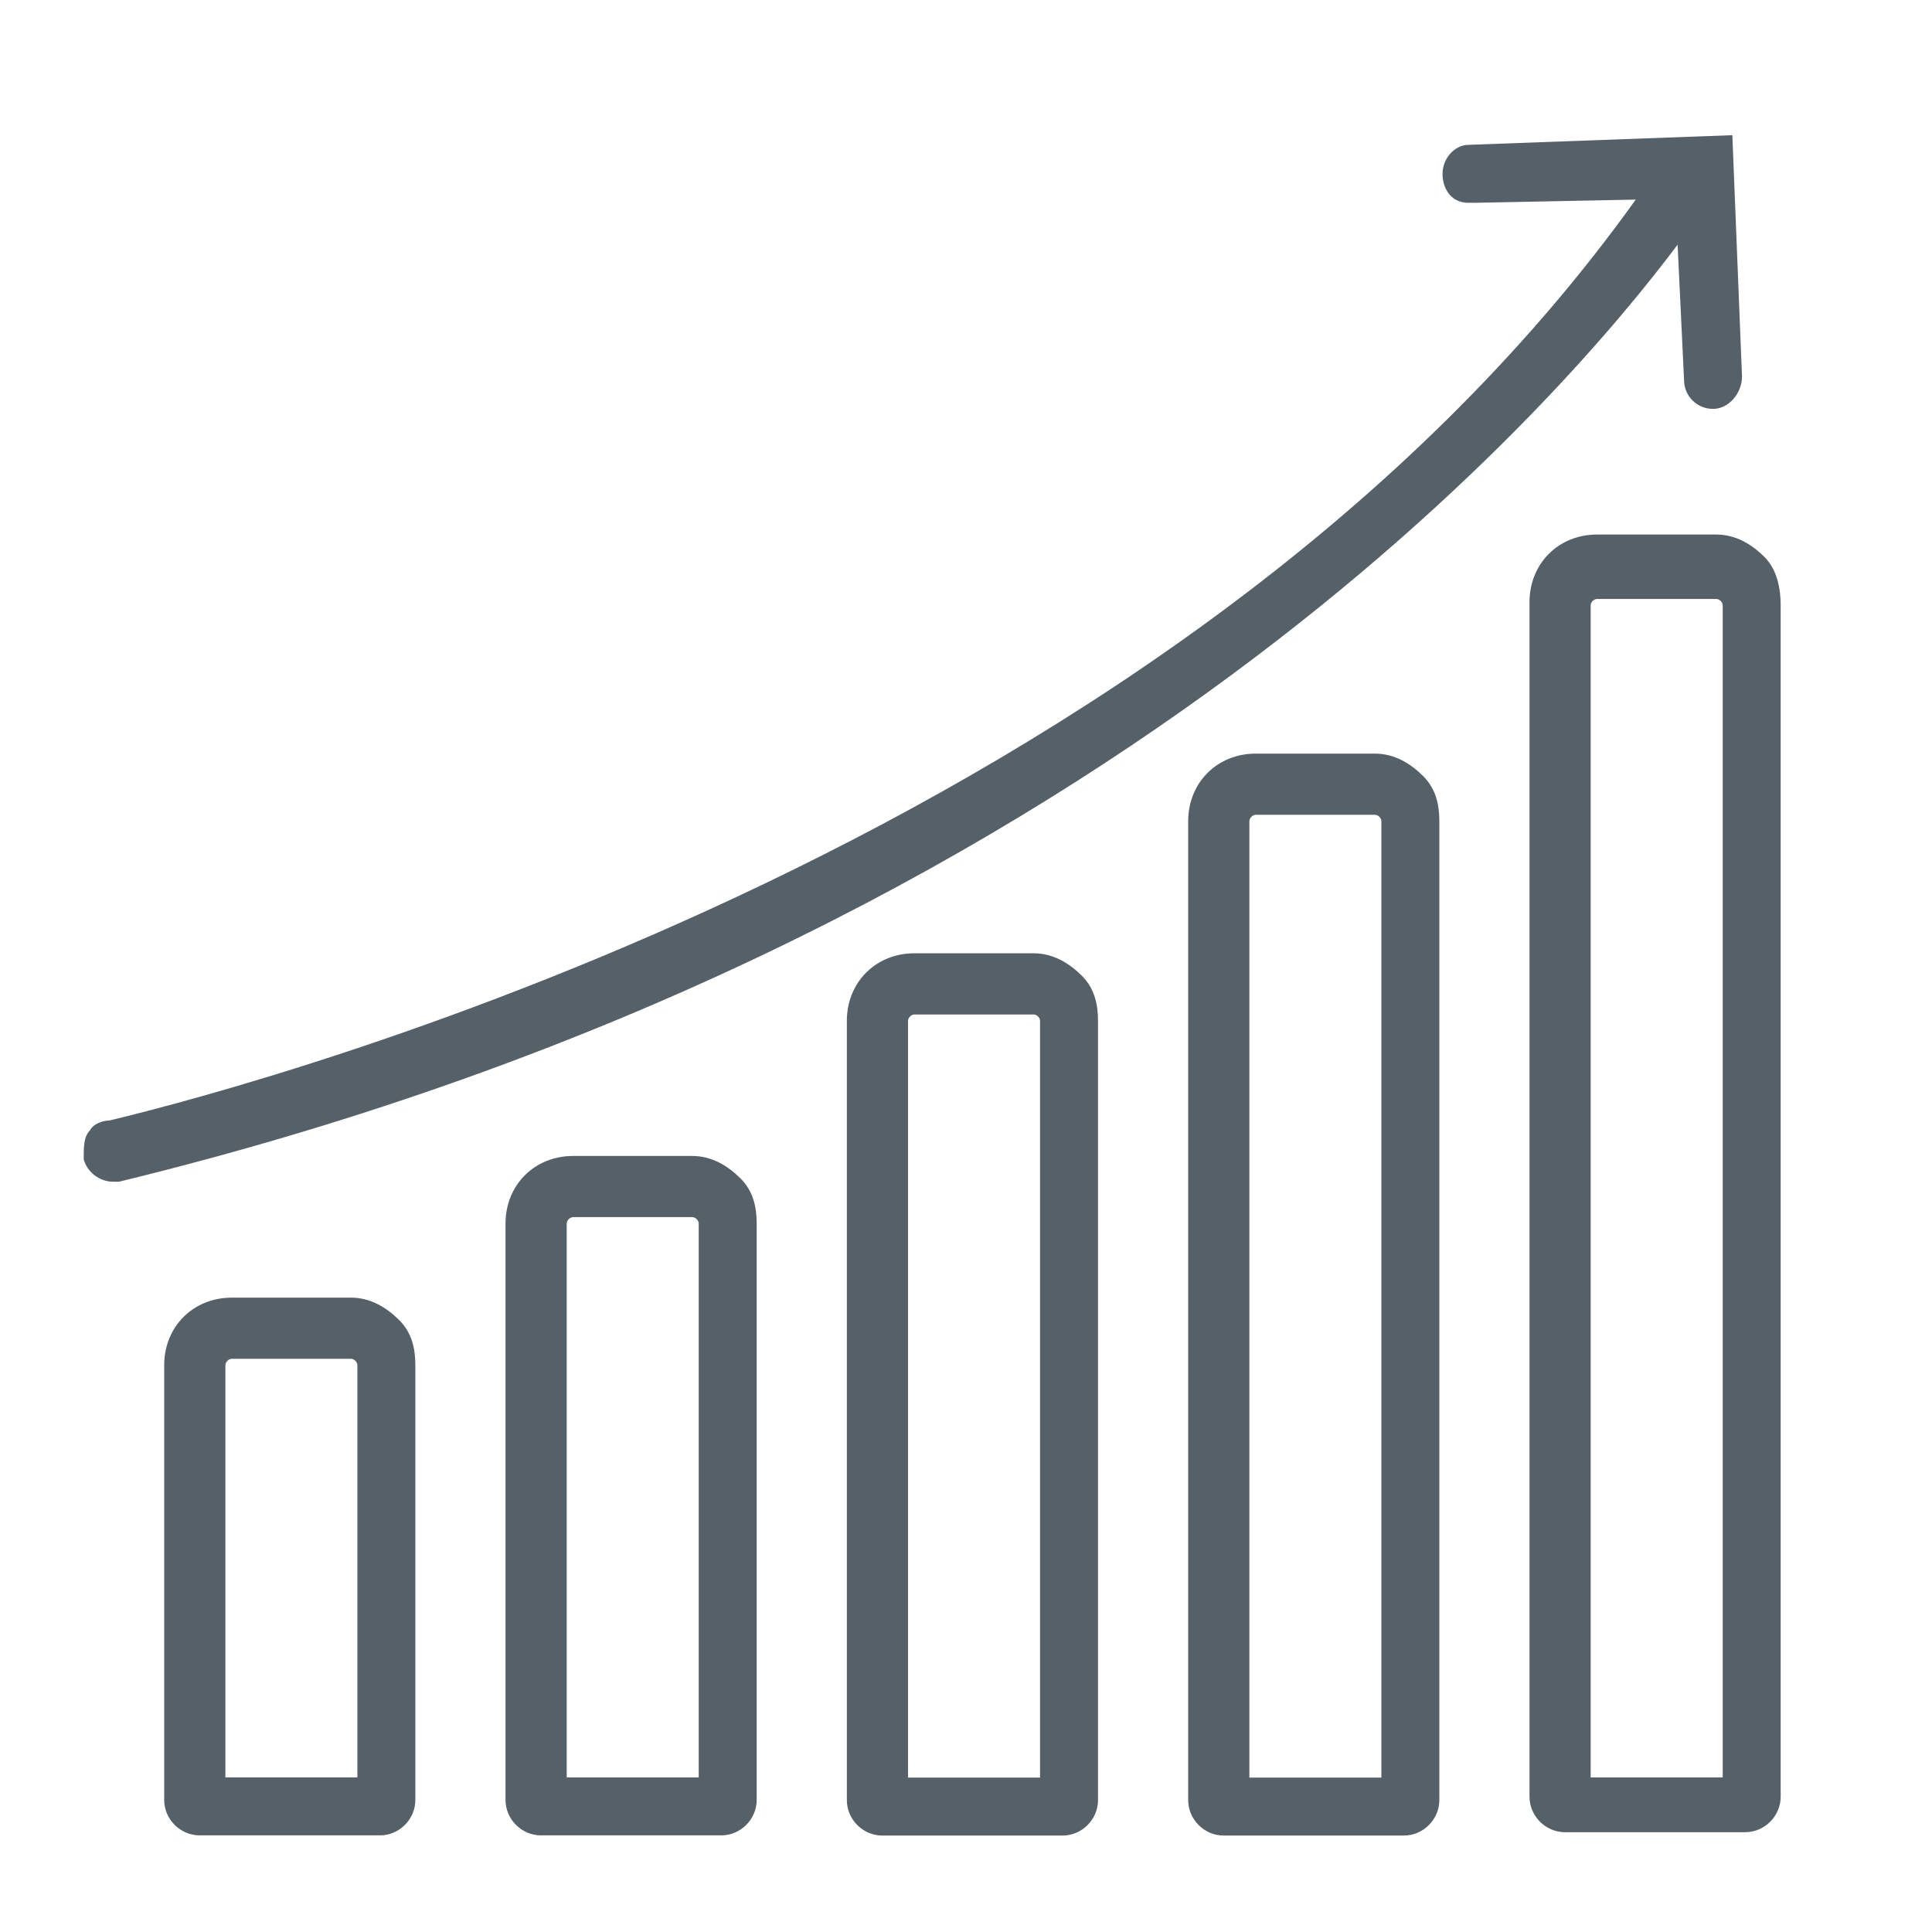 <svg xmlns="http://www.w3.org/2000/svg" width="70" height="70" viewBox="0 0 70 70" fill="none"><path d="M14.466 47.832C13.999 47.366 13.416 47.016 12.716 47.016H8.399C6.999 47.016 5.949 48.066 5.949 49.466V65.216C5.949 65.916 6.533 66.499 7.233 66.499H13.766C14.466 66.499 15.049 65.916 15.049 65.216V49.466C15.049 48.882 14.933 48.299 14.466 47.832ZM8.399 49.232H12.716C12.833 49.232 12.949 49.349 12.949 49.466V64.399H8.166V49.466C8.166 49.349 8.283 49.232 8.399 49.232Z" fill="#556068"></path><path d="M26.833 42.7C26.366 42.233 25.783 41.883 25.083 41.883H20.766C19.366 41.883 18.316 42.933 18.316 44.333V65.216C18.316 65.916 18.899 66.499 19.599 66.499H26.133C26.833 66.499 27.416 65.916 27.416 65.216V44.333C27.416 43.749 27.299 43.166 26.833 42.7ZM20.766 44.099H25.083C25.2 44.099 25.316 44.216 25.316 44.333V64.4H20.533V44.333C20.533 44.216 20.649 44.099 20.766 44.099Z" fill="#556068"></path><path d="M39.2 35.356C38.733 34.889 38.15 34.539 37.45 34.539H33.133C31.733 34.539 30.683 35.589 30.683 36.989V65.222C30.683 65.922 31.266 66.506 31.966 66.506H38.5C39.2 66.506 39.783 65.922 39.783 65.222V36.989C39.783 36.406 39.666 35.822 39.2 35.356ZM33.133 36.756H37.45C37.566 36.756 37.683 36.872 37.683 36.989V64.406H32.9V36.989C32.9 36.872 33.016 36.756 33.133 36.756Z" fill="#556068"></path><path d="M51.566 28.121C51.1 27.655 50.517 27.305 49.816 27.305H45.5C44.1 27.305 43.05 28.355 43.05 29.755V65.221C43.05 65.921 43.633 66.505 44.333 66.505H50.867C51.566 66.505 52.15 65.921 52.15 65.221V29.755C52.15 29.171 52.033 28.588 51.566 28.121ZM45.5 29.521H49.816C49.933 29.521 50.05 29.638 50.05 29.755V64.405H45.267V29.755C45.267 29.638 45.383 29.521 45.5 29.521Z" fill="#556068"></path><path d="M64.517 21.934C64.517 21.351 64.4 20.651 63.933 20.184C63.467 19.717 62.883 19.367 62.183 19.367H57.867C56.467 19.367 55.417 20.417 55.417 21.817V65.1C55.417 65.8 56 66.384 56.7 66.384H63.233C63.933 66.384 64.517 65.8 64.517 65.1V21.934ZM57.867 21.701H62.183C62.3 21.701 62.417 21.817 62.417 21.934V64.4H57.633V21.934C57.633 21.817 57.75 21.701 57.867 21.701Z" fill="#556068"></path><path d="M61.016 13.765C61.016 14.348 61.483 14.815 62.066 14.815C62.649 14.815 63.116 14.232 63.116 13.648L62.766 4.898L53.199 5.248C52.733 5.248 52.266 5.715 52.266 6.298C52.266 6.882 52.616 7.348 53.199 7.348C53.316 7.348 53.316 7.348 53.433 7.348L59.266 7.232C42.816 30.215 10.266 39.082 3.966 40.598C3.733 40.598 3.383 40.715 3.266 40.948C3.033 41.182 3.033 41.532 3.033 41.998C3.149 42.465 3.616 42.815 4.083 42.815H4.316C40.249 34.065 56.933 13.998 60.783 8.865L61.016 13.765Z" fill="#556068"></path></svg>